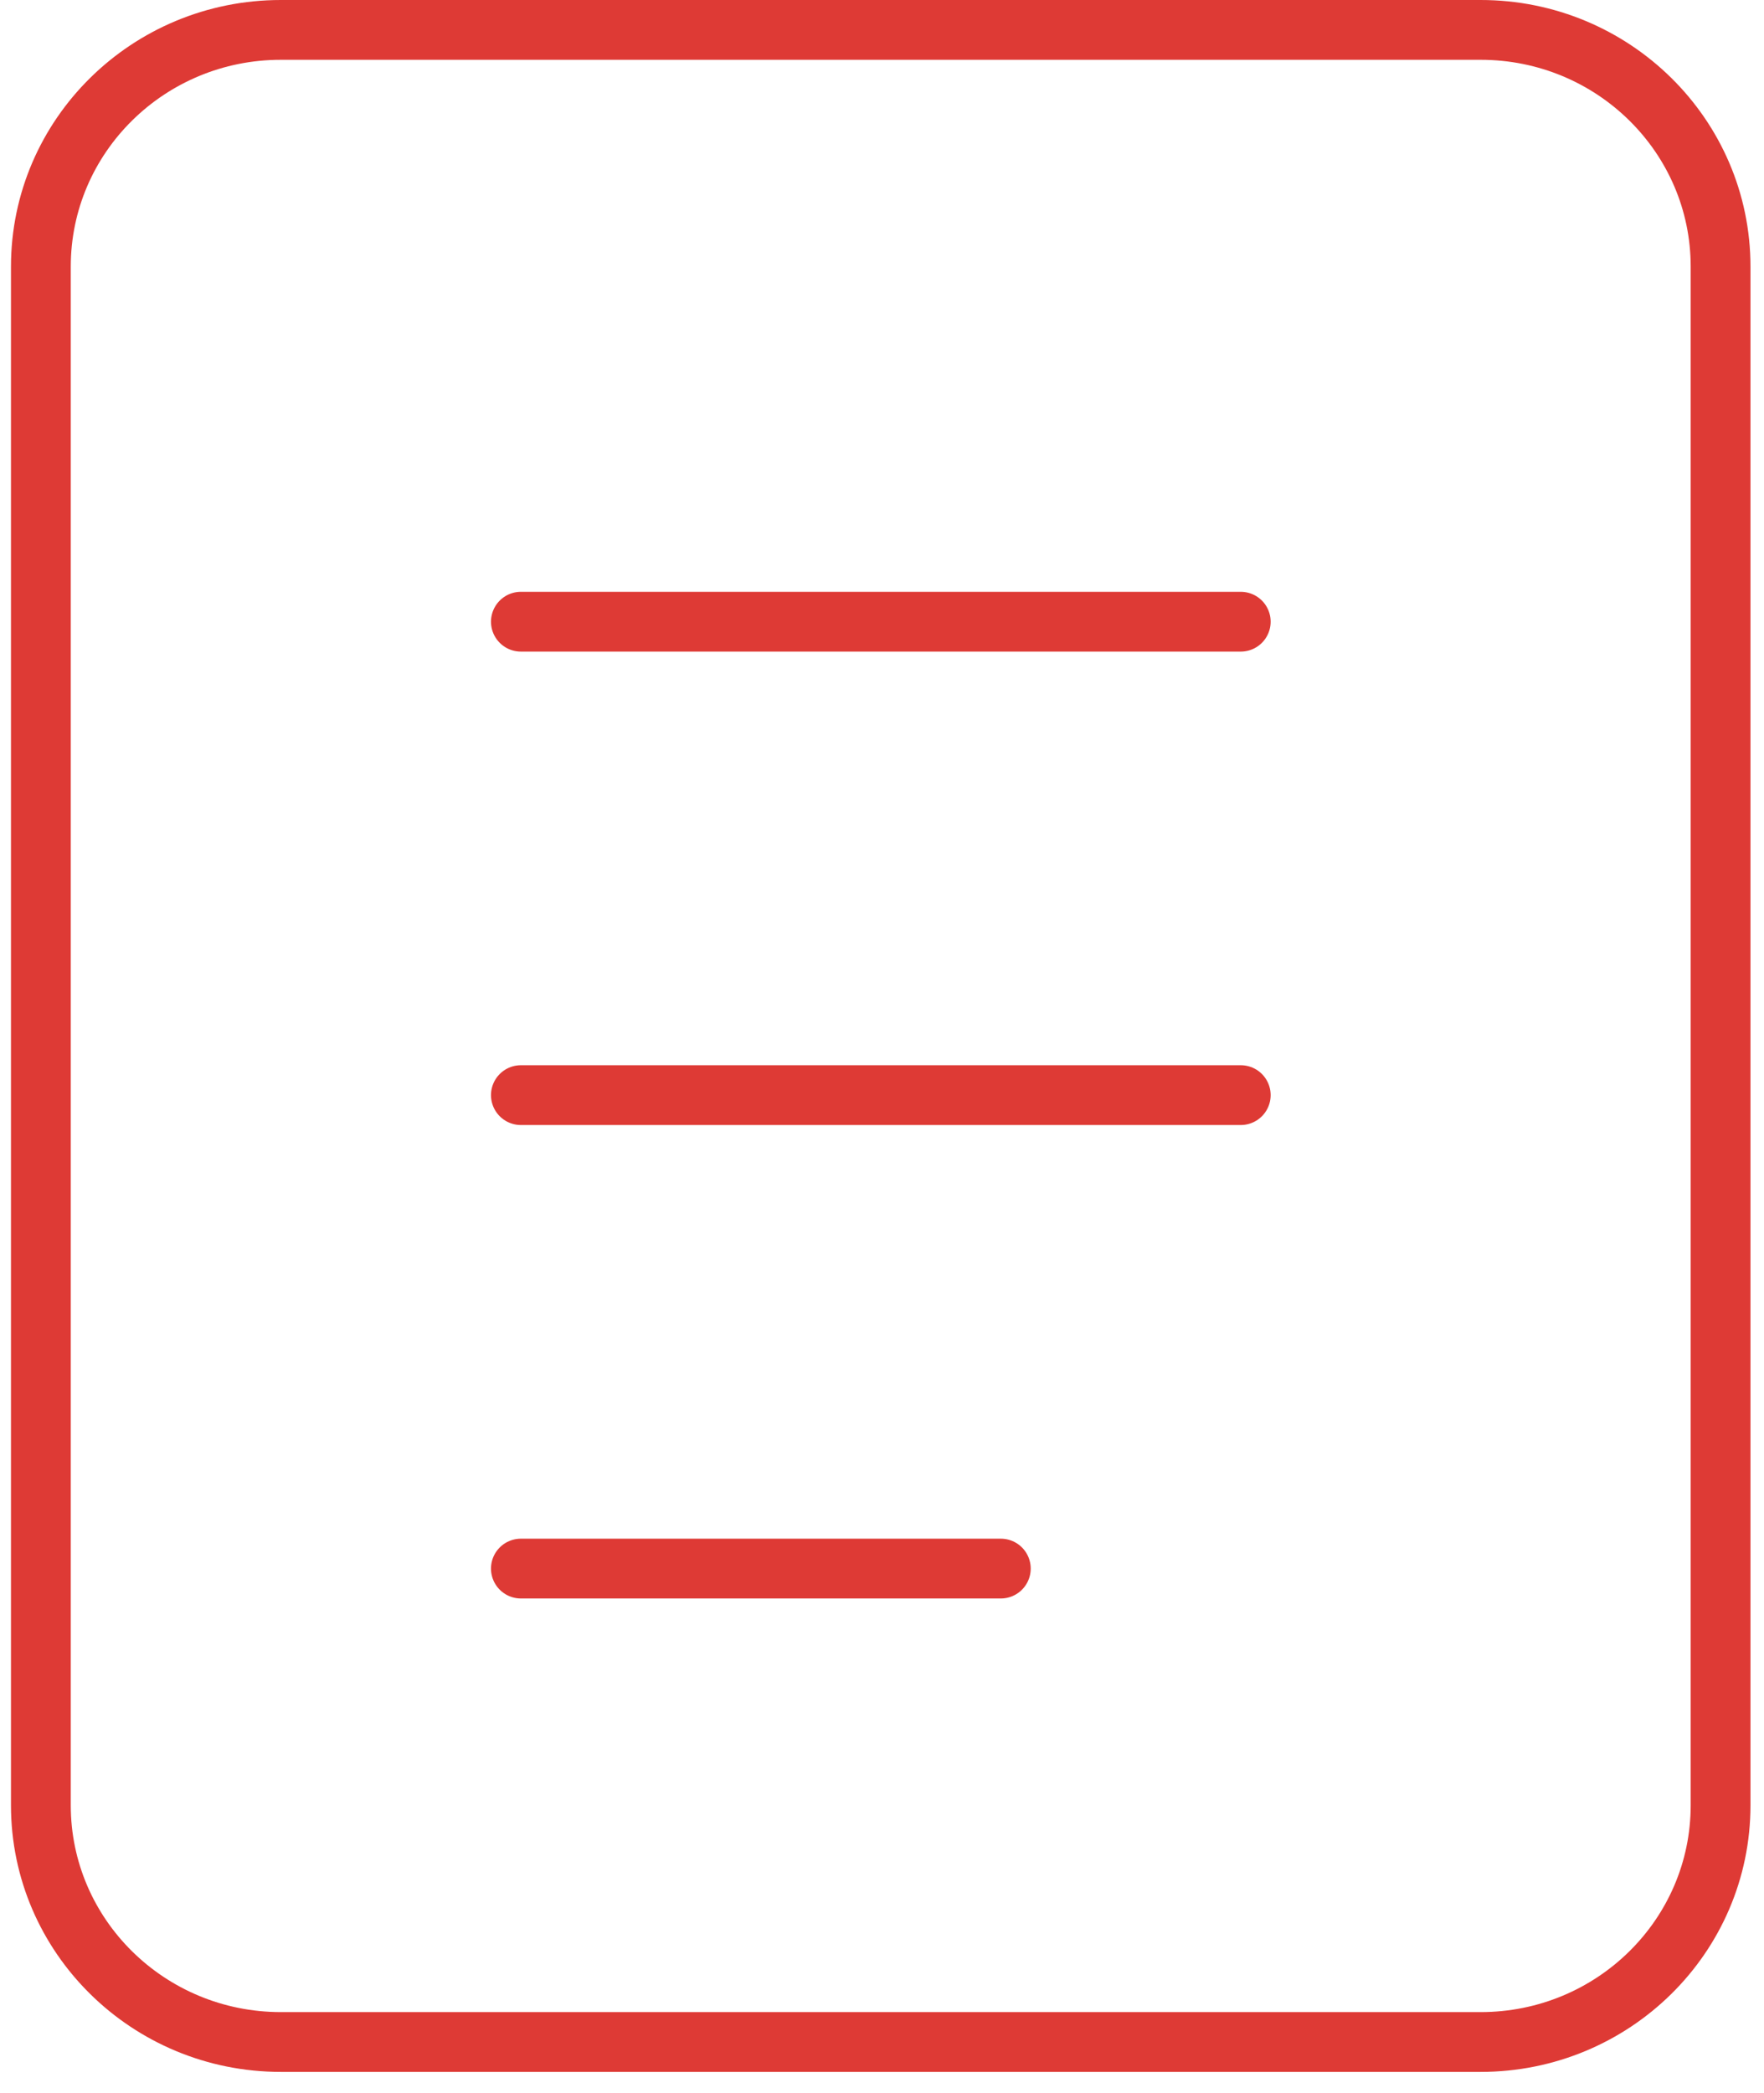 <?xml version="1.0" encoding="UTF-8"?> <svg xmlns="http://www.w3.org/2000/svg" width="59" height="70" viewBox="0 0 59 70" fill="none"><path d="M49.522 1H9.393C4.96 1 1.367 4.544 1.367 8.917V60.375C1.367 64.747 4.96 68.292 9.393 68.292H49.522C53.955 68.292 57.548 64.747 57.548 60.375V8.917C57.548 4.544 53.955 1 49.522 1Z" stroke="#DE3A35" stroke-width="2"></path><path d="M17.422 20.792H41.499M17.422 36.625H41.499M17.422 52.459H33.474" stroke="#DE3A35" stroke-width="2" stroke-linecap="round"></path></svg> 